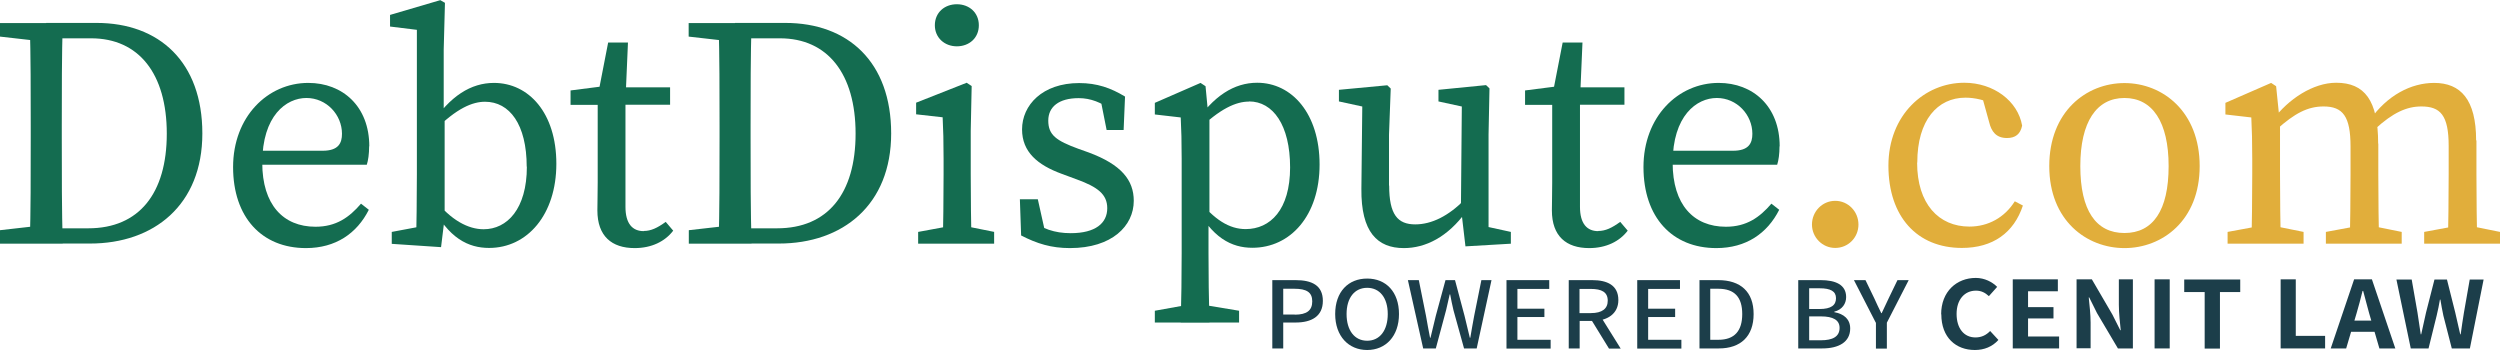 <svg width="300" height="42" viewBox="0 0 300 42" fill="none" xmlns="http://www.w3.org/2000/svg">
<g clip-path="url(#clip0_2006_309)">
<path d="M0 4.39V2.77H5.542V4.974H5.13L-0.019 4.39H0ZM5.542 27.039V29.244H0V27.623L5.149 27.039H5.561H5.542ZM3.688 15.036C3.688 10.966 3.688 6.84 3.576 2.77H7.526C7.414 6.764 7.414 10.872 7.414 15.036V16.525C7.414 21.047 7.414 25.174 7.526 29.244H3.576C3.688 25.249 3.688 21.141 3.688 16.525V15.036ZM5.542 27.397H10.597C16.681 27.397 20.014 23.214 20.014 16.035C20.014 8.856 16.663 4.598 10.934 4.598H5.542V2.751H11.589C19.115 2.751 24.282 7.443 24.282 16.016C24.282 24.59 18.479 29.225 10.803 29.225H5.542V27.378V27.397Z" fill="#146C50"/>
<path d="M44.296 17.561C44.296 18.466 44.184 19.257 44.015 19.766H29.468V18.089H38.717C40.608 18.089 41.038 17.184 41.038 16.054C41.038 13.774 39.185 11.758 36.77 11.758C34.355 11.758 31.471 13.868 31.471 19.54C31.471 24.552 33.98 27.209 37.856 27.209C40.346 27.209 41.918 26.078 43.322 24.439L44.258 25.174C42.836 28 40.289 29.771 36.714 29.771C31.415 29.771 27.971 26.078 27.971 20.049C27.971 14.019 32.108 9.949 36.994 9.949C41.113 9.949 44.315 12.756 44.315 17.561H44.296Z" fill="#146C50"/>
<path d="M47.011 27.83L51.223 27.039L49.913 29.244C49.987 27.454 50.025 23.384 50.025 20.934V3.58L46.805 3.184V1.79L52.833 0.019L53.395 0.339L53.245 5.954V13.454L53.357 13.962V26.135L52.927 29.658L47.011 29.262V27.849V27.83ZM63.205 20.011C63.205 14.923 61.146 12.21 58.206 12.21C56.746 12.21 54.836 12.926 52.066 15.733L51.71 15.018C53.994 11.494 56.54 9.949 59.273 9.949C63.449 9.949 66.762 13.548 66.762 19.653C66.762 25.758 63.28 29.752 58.693 29.752C56.222 29.752 53.807 28.622 51.747 24.514L52.103 23.873C54.125 26.455 56.203 27.51 58.038 27.51C60.846 27.51 63.224 25.079 63.224 19.992L63.205 20.011Z" fill="#146C50"/>
<path d="M77.247 27.717C78.108 27.717 78.875 27.359 79.886 26.625L80.785 27.68C79.793 28.98 78.183 29.771 76.161 29.771C73.409 29.771 71.686 28.339 71.686 25.249C71.686 24.269 71.724 23.44 71.724 21.895V12.587H68.466V10.853L73.334 10.232L71.724 11.55L72.978 5.106H75.356L75.056 12.04V24.816C75.056 26.869 75.917 27.736 77.247 27.736V27.717ZM80.411 10.476V12.568H73.409V10.476H80.411Z" fill="#146C50"/>
<path d="M82.639 4.39V2.77H88.18V4.974H87.768L82.62 4.39H82.639ZM88.199 27.039V29.244H82.657V27.623L87.806 27.039H88.218H88.199ZM86.346 15.036C86.346 10.966 86.346 6.84 86.233 2.77H90.183C90.071 6.764 90.071 10.872 90.071 15.036V16.525C90.071 21.047 90.071 25.174 90.183 29.244H86.233C86.346 25.249 86.346 21.141 86.346 16.525V15.036ZM88.199 27.397H93.254C99.338 27.397 102.671 23.214 102.671 16.035C102.671 8.856 99.32 4.598 93.591 4.598H88.199V2.751H94.246C101.772 2.751 106.94 7.443 106.94 16.016C106.94 24.59 101.136 29.225 93.46 29.225H88.199V27.378V27.397Z" fill="#146C50"/>
<path d="M113.118 29.244C113.193 27.472 113.23 23.384 113.23 20.934V19.069C113.23 16.883 113.193 15.658 113.118 14.075L109.935 13.717V12.323L116.001 9.93L116.6 10.326L116.488 15.696V20.915C116.488 23.365 116.525 27.435 116.6 29.225H113.118V29.244ZM119.296 27.83V29.244H110.178V27.83L114.466 27.039H115.383L119.315 27.83H119.296ZM112.182 3.034C112.182 1.507 113.342 0.509 114.821 0.509C116.301 0.509 117.461 1.507 117.461 3.034C117.461 4.56 116.301 5.559 114.821 5.559C113.342 5.559 112.182 4.522 112.182 3.034Z" fill="#146C50"/>
<path d="M122.535 28.245L122.385 23.911H124.538L125.587 28.622L123.64 27.717V26.361C125.044 27.435 126.523 27.981 128.489 27.981C131.465 27.981 132.87 26.775 132.87 24.985C132.87 23.308 131.709 22.442 129.237 21.537L127.403 20.859C124.52 19.803 122.647 18.24 122.647 15.526C122.647 12.624 125.081 9.968 129.5 9.968C131.634 9.968 133.3 10.552 135.004 11.588L134.835 15.602H132.795L131.99 11.55L133.45 12.21V13.265C132.177 12.285 130.866 11.777 129.443 11.777C127.047 11.777 125.793 12.832 125.793 14.471C125.793 16.205 126.747 16.883 129.425 17.863L130.642 18.296C134.554 19.747 136.052 21.612 136.052 24.1C136.052 27.096 133.45 29.771 128.395 29.771C126.167 29.771 124.445 29.244 122.516 28.245H122.535Z" fill="#146C50"/>
<path d="M148.689 37.289V38.703H138.58V37.289L142.979 36.498H143.934L148.689 37.289ZM141.8 19.05C141.8 16.883 141.762 15.677 141.687 14.094L138.58 13.736V12.342L144.065 9.949L144.664 10.345L144.982 13.698L145.132 13.812V26.153L145.02 26.398V30.299C145.02 33.05 145.057 35.895 145.132 38.721H141.687C141.762 35.914 141.8 33.144 141.8 30.374V19.05ZM149.869 12.191C148.371 12.191 146.424 12.982 143.653 15.715L143.298 14.999C145.582 11.475 148.128 9.93 150.861 9.93C155.036 9.93 158.35 13.642 158.35 19.747C158.35 25.852 154.868 29.733 150.281 29.733C147.809 29.733 145.394 28.565 143.335 24.458L143.691 23.817C145.713 26.398 147.547 27.491 149.476 27.491C152.434 27.491 154.812 25.174 154.812 20.086C154.812 14.999 152.752 12.172 149.888 12.172L149.869 12.191Z" fill="#146C50"/>
<path d="M166.7 22.272C166.7 25.739 167.711 26.926 169.826 26.926C171.811 26.926 173.833 25.909 175.761 23.949H176.622V26.003H174.582L175.948 25.381C173.721 28.452 171.062 29.771 168.46 29.771C165.296 29.771 163.311 27.868 163.367 22.649L163.48 12.191L164.322 12.964L160.671 12.172V10.778L166.475 10.232L166.887 10.627L166.681 16.167V22.272H166.7ZM175.855 29.564L175.312 24.929L175.424 12.172L176.267 12.964L172.616 12.172V10.778L178.326 10.213L178.738 10.608L178.626 16.148V28.056L177.596 27.02L181.303 27.83V29.244L175.836 29.564H175.855Z" fill="#146C50"/>
<path d="M191.787 27.717C192.649 27.717 193.416 27.359 194.427 26.625L195.326 27.68C194.334 28.98 192.724 29.771 190.702 29.771C187.949 29.771 186.227 28.339 186.227 25.249C186.227 24.269 186.264 23.44 186.264 21.895V12.587H183.007V10.853L187.875 10.232L186.264 11.55L187.519 5.106H189.897L189.597 12.04V24.816C189.597 26.869 190.458 27.736 191.787 27.736V27.717ZM194.933 10.476V12.568H187.931V10.476H194.933Z" fill="#146C50"/>
<path d="M213.542 17.561C213.542 18.466 213.43 19.257 213.261 19.766H198.714V18.089H207.963C209.854 18.089 210.284 17.184 210.284 16.054C210.284 13.774 208.431 11.758 206.016 11.758C203.601 11.758 200.718 13.868 200.718 19.54C200.718 24.552 203.226 27.209 207.102 27.209C209.592 27.209 211.164 26.078 212.569 24.439L213.505 25.174C212.082 28 209.536 29.771 205.96 29.771C200.661 29.771 197.217 26.078 197.217 20.049C197.217 14.019 201.354 9.949 206.241 9.949C210.359 9.949 213.561 12.756 213.561 17.561H213.542Z" fill="#146C50"/>
<path d="M217.436 26.945C217.436 25.381 218.672 24.1 220.226 24.1C221.78 24.1 223.015 25.381 223.015 26.945C223.015 28.509 221.78 29.752 220.226 29.752C218.672 29.752 217.436 28.471 217.436 26.945Z" fill="#E1AE3B"/>
<path d="M230.055 19.521C230.055 24.476 232.657 27.19 236.327 27.19C238.592 27.19 240.558 26.097 241.775 24.156L242.748 24.665C241.663 27.944 239.135 29.752 235.428 29.752C230.036 29.752 226.61 25.984 226.61 19.879C226.61 13.774 230.954 9.93 235.709 9.93C239.247 9.93 242.149 12.135 242.655 15.074C242.449 16.091 241.85 16.563 240.839 16.563C239.528 16.563 238.967 15.771 238.704 14.678L237.75 11.23L239.622 12.7C238.293 12.003 236.963 11.72 235.859 11.72C232.508 11.72 230.074 14.415 230.074 19.502L230.055 19.521Z" fill="#E1AE3B"/>
<path d="M245.912 19.935C245.912 13.397 250.349 9.968 254.936 9.968C259.523 9.968 263.96 13.397 263.96 19.935C263.96 26.474 259.467 29.771 254.936 29.771C250.406 29.771 245.912 26.474 245.912 19.935ZM260.235 19.935C260.235 14.622 258.288 11.758 254.936 11.758C251.585 11.758 249.638 14.622 249.638 19.935C249.638 25.249 251.51 27.962 254.936 27.962C258.362 27.962 260.235 25.249 260.235 19.935Z" fill="#E1AE3B"/>
<path d="M270.157 29.244C270.232 27.472 270.269 23.384 270.269 20.934V19.05C270.269 16.883 270.232 15.677 270.157 14.094L267.049 13.736V12.342L272.535 9.949L273.134 10.345L273.602 14.923V20.934C273.602 23.384 273.639 27.454 273.714 29.244H270.157ZM276.429 27.83V29.244H267.311V27.83L271.599 27.039H272.516L276.429 27.83ZM285.397 17.241V20.934C285.397 23.459 285.434 27.454 285.509 29.244H281.952C282.027 27.472 282.064 23.459 282.064 20.934V17.58C282.064 13.962 281.147 12.775 278.825 12.775C276.916 12.775 275.362 13.604 273.228 15.507H272.366V13.68H274.388L272.722 14.415C274.594 11.871 277.59 9.93 280.342 9.93C283.749 9.93 285.378 12.04 285.378 17.222L285.397 17.241ZM284.292 27.039L288.205 27.83V29.244H279.106V27.83L283.375 27.039H284.292ZM297.173 16.845V20.934C297.173 23.459 297.21 27.454 297.285 29.244H293.728C293.803 27.472 293.84 23.459 293.84 20.934V17.505C293.84 13.83 292.848 12.775 290.564 12.775C288.804 12.775 287.157 13.51 284.985 15.507H284.011V14.056H286.164L284.367 14.433C286.445 11.437 289.328 9.949 292.099 9.949C295.282 9.949 297.135 11.946 297.135 16.845H297.173ZM296.087 27.039L300 27.83V29.244H290.901V27.83L295.17 27.039H296.087Z" fill="#E1AE3B"/>
<path d="M152.677 33.615H155.467C157.414 33.615 158.743 34.237 158.743 36.102C158.743 37.968 157.376 38.703 155.467 38.703H153.988V41.812H152.677V33.596V33.615ZM155.373 37.76C156.815 37.76 157.47 37.252 157.47 36.159C157.47 35.066 156.777 34.651 155.336 34.651H153.988V37.742H155.373V37.76Z" fill="#1C3E4A"/>
<path d="M160.222 37.685C160.222 35.009 161.795 33.427 164.06 33.427C166.326 33.427 167.879 35.028 167.879 37.685C167.879 40.342 166.288 42 164.06 42C161.832 42 160.222 40.342 160.222 37.685ZM166.531 37.685C166.531 35.725 165.558 34.538 164.06 34.538C162.562 34.538 161.589 35.725 161.589 37.685C161.589 39.645 162.544 40.888 164.06 40.888C165.577 40.888 166.531 39.645 166.531 37.685Z" fill="#1C3E4A"/>
<path d="M168.947 33.615H170.257L171.118 37.892C171.268 38.778 171.437 39.663 171.605 40.53H171.661C171.867 39.663 172.092 38.778 172.298 37.892L173.459 33.615H174.601L175.743 37.892C175.949 38.759 176.173 39.645 176.379 40.53H176.435C176.585 39.663 176.735 38.759 176.903 37.892L177.765 33.615H178.981L177.203 41.812H175.686L174.413 37.214C174.264 36.573 174.133 35.952 174.02 35.33H173.964C173.833 35.952 173.683 36.554 173.533 37.214L172.298 41.812H170.781L168.947 33.615Z" fill="#1C3E4A"/>
<path d="M180.76 33.615H185.909V34.67H182.089V37.044H185.328V38.043H182.089V40.775H186.077V41.83H180.779V33.615H180.76Z" fill="#1C3E4A"/>
<path d="M188.23 33.615H191.057C192.855 33.615 194.203 34.218 194.203 36.008C194.203 37.647 192.892 38.514 191.095 38.514H189.559V41.812H188.249V33.596L188.23 33.615ZM190.907 37.572C192.255 37.572 192.929 37.044 192.929 36.083C192.929 35.047 192.199 34.67 190.889 34.67H189.541V37.572H190.907ZM190.833 38.175L191.993 37.836L194.483 41.83H193.079L190.833 38.175Z" fill="#1C3E4A"/>
<path d="M196.449 33.615H201.598V34.67H197.778V37.044H201.017V38.043H197.778V40.775H201.766V41.83H196.468V33.615H196.449Z" fill="#1C3E4A"/>
<path d="M203.919 33.615H206.185C208.862 33.615 210.434 35.009 210.434 37.685C210.434 40.361 208.88 41.812 206.259 41.812H203.938V33.596L203.919 33.615ZM206.203 40.775C208.15 40.775 209.068 39.701 209.068 37.685C209.068 35.669 208.15 34.651 206.203 34.651H205.23V40.775H206.203Z" fill="#1C3E4A"/>
<path d="M215.789 33.615H218.466C220.264 33.615 221.537 34.161 221.537 35.65C221.537 36.441 221.069 37.157 220.114 37.402V37.459C221.275 37.666 222.023 38.307 222.023 39.419C222.023 41.058 220.638 41.812 218.672 41.812H215.789V33.596V33.615ZM218.335 37.082C219.758 37.082 220.32 36.611 220.32 35.782C220.32 34.953 219.664 34.595 218.373 34.595H217.1V37.082H218.335ZM218.522 40.832C219.889 40.832 220.75 40.417 220.75 39.343C220.75 38.401 219.964 37.968 218.522 37.968H217.1V40.832H218.522Z" fill="#1C3E4A"/>
<path d="M225.094 38.721L222.473 33.615H223.858L224.906 35.782C225.169 36.385 225.449 36.95 225.749 37.572H225.805C226.086 36.95 226.367 36.385 226.648 35.782L227.696 33.615H229.044L226.423 38.721V41.83H225.112V38.721H225.094Z" fill="#1C3E4A"/>
<path d="M232.938 37.723C232.938 34.972 234.81 33.351 237.094 33.351C238.161 33.351 239.079 33.841 239.659 34.425L238.667 35.537C238.218 35.123 237.75 34.877 237.113 34.877C235.765 34.877 234.791 35.933 234.791 37.666C234.791 39.4 235.671 40.493 237.057 40.493C237.806 40.493 238.367 40.191 238.817 39.72L239.809 40.794C239.079 41.604 238.105 42 236.982 42C234.735 42 232.957 40.53 232.957 37.704L232.938 37.723Z" fill="#1C3E4A"/>
<path d="M241.531 33.521H246.942V34.953H243.366V36.856H246.418V38.213H243.366V40.38H247.092V41.812H241.531V33.521Z" fill="#1C3E4A"/>
<path d="M249.188 33.521H251.023L253.494 37.76L254.431 39.626H254.487C254.393 38.759 254.262 37.534 254.262 36.573V33.521H255.947V41.812H254.15L251.641 37.572L250.705 35.688H250.649C250.742 36.592 250.873 37.76 250.873 38.721V41.793H249.188V33.502V33.521Z" fill="#1C3E4A"/>
<path d="M258.55 33.521H260.366V41.812H258.55V33.521Z" fill="#1C3E4A"/>
<path d="M264.541 35.047H262.107V33.54H268.828V35.047H266.394V41.83H264.56V35.047H264.541Z" fill="#1C3E4A"/>
<path d="M273.677 33.521H275.493V40.304H279.013V41.812H273.677V33.521Z" fill="#1C3E4A"/>
<path d="M282.495 33.521H284.629L287.438 41.812H285.528L284.292 37.572C284.049 36.724 283.824 35.782 283.581 34.915H283.506C283.281 35.782 283.057 36.724 282.795 37.572L281.54 41.812H279.687L282.495 33.521ZM281.447 38.476H285.64V39.814H281.447V38.476Z" fill="#1C3E4A"/>
<path d="M287.606 33.54H289.403L290.096 37.497C290.227 38.382 290.358 39.249 290.489 40.116H290.545C290.733 39.249 290.939 38.363 291.126 37.497L292.137 33.54H293.634L294.627 37.497C294.814 38.344 295.02 39.249 295.226 40.116H295.282C295.394 39.23 295.544 38.344 295.675 37.497L296.368 33.54H298.034L296.387 41.812H294.215L293.204 37.873C293.073 37.233 292.942 36.573 292.848 35.952H292.792C292.68 36.573 292.567 37.214 292.399 37.873L291.425 41.812H289.291L287.569 33.54H287.606Z" fill="#1C3E4A"/>
</g>
<defs>
<clipPath id="clip0_2006_309">
<rect width="300" height="42" fill="white"/>
</clipPath>
</defs>
</svg>
